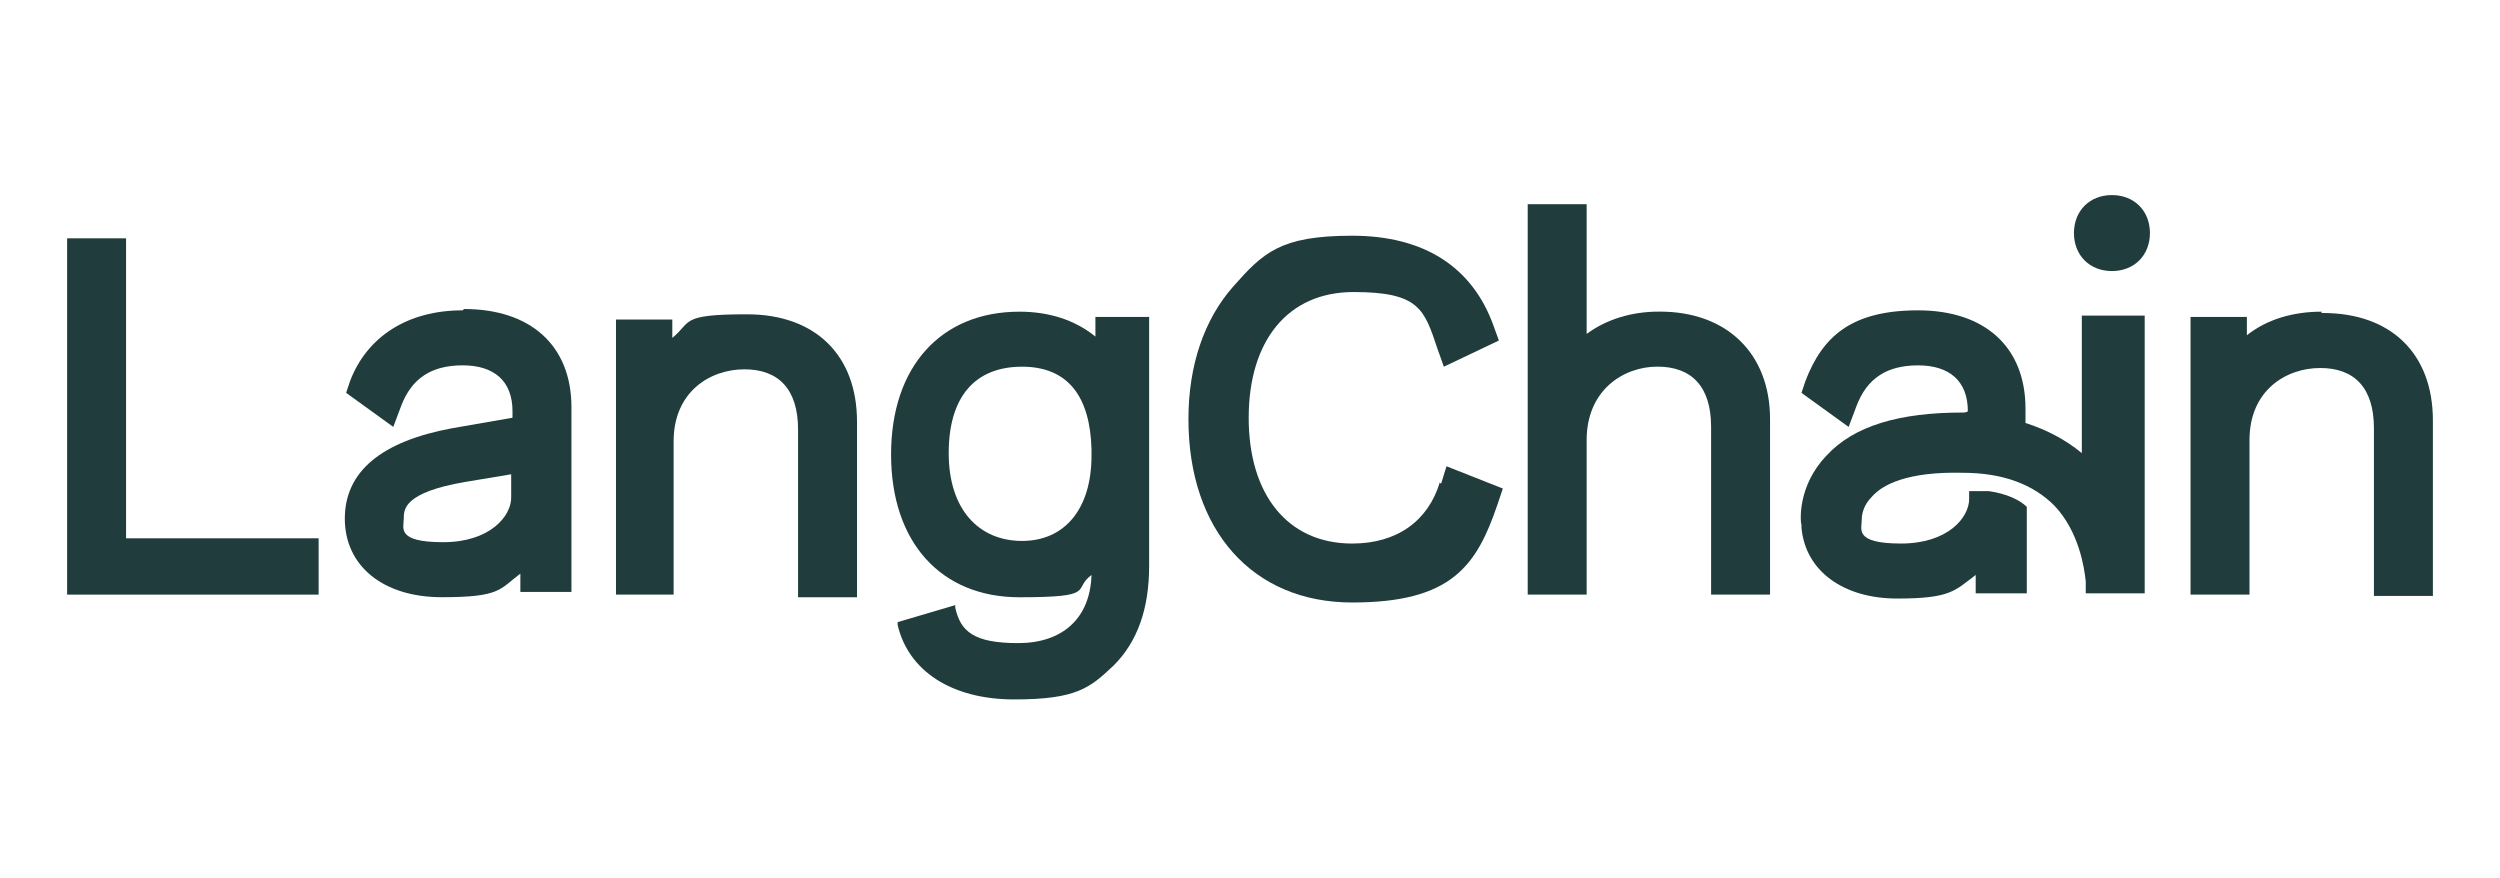 <?xml version="1.0"?>
<svg xmlns="http://www.w3.org/2000/svg" width="168" height="59" viewBox="0 0 168 59" fill="none">
<path d="M8.472 16.016H4.51V39.959H21.412V36.174H8.472V16.016Z" fill="#203C3C"/>
<path d="M41.306 39.959H45.267V29.66C45.267 26.315 47.732 24.818 50.021 24.818C52.31 24.818 53.63 26.139 53.63 28.868V40.135H57.591V28.339C57.591 23.85 54.775 21.121 50.197 21.121C45.62 21.121 46.5 21.649 45.179 22.706V21.473H41.394V40.135V39.959H41.306Z" fill="#203C3C"/>
<path d="M73.612 22.618C72.204 21.474 70.444 20.945 68.507 20.945C63.225 20.945 59.88 24.642 59.88 30.54C59.88 36.438 63.225 40.136 68.507 40.136C73.789 40.136 72.028 39.607 73.349 38.639C73.26 41.544 71.412 43.217 68.419 43.217C65.426 43.217 64.546 42.424 64.194 40.84V40.664L60.32 41.808V41.984C61.025 45.065 63.929 47.002 68.155 47.002C72.38 47.002 73.26 46.209 74.845 44.713C76.429 43.128 77.222 40.928 77.222 38.023V21.297H73.612V22.706V22.618ZM73.349 30.628C73.349 34.15 71.588 36.35 68.683 36.35C65.778 36.35 63.753 34.238 63.753 30.452C63.753 26.667 65.514 24.642 68.683 24.642C71.852 24.642 73.26 26.755 73.349 30.188V30.628Z" fill="#203C3C"/>
<path d="M96.764 32.389C95.972 35.03 93.859 36.526 90.866 36.526C86.553 36.526 83.912 33.269 83.912 28.076C83.912 22.882 86.553 19.625 90.954 19.625C95.356 19.625 95.708 20.769 96.588 23.41L97.028 24.643L100.725 22.882L100.373 21.914C98.965 17.953 95.708 15.84 90.866 15.84C86.025 15.84 84.88 16.984 82.856 19.273C80.919 21.474 79.863 24.555 79.863 28.164C79.863 35.646 84.176 40.488 90.866 40.488C97.556 40.488 99.229 38.023 100.637 33.886L100.99 32.829L97.204 31.333L96.852 32.477H96.764V32.389Z" fill="#203C3C"/>
<path d="M111.465 20.941C109.616 20.941 107.944 21.469 106.623 22.438V13.723H102.662V39.955H106.623V29.568C106.623 26.223 109.088 24.638 111.377 24.638C113.665 24.638 114.986 25.959 114.986 28.688V39.955H118.947V28.159C118.947 23.758 116.042 20.941 111.553 20.941H111.465Z" fill="#203C3C"/>
<path d="M141.922 13.109C140.426 13.109 139.37 14.166 139.37 15.662C139.37 17.159 140.426 18.215 141.922 18.215C143.419 18.215 144.475 17.159 144.475 15.662C144.475 14.166 143.419 13.109 141.922 13.109Z" fill="#203C3C"/>
<path d="M156.007 20.945C154.071 20.945 152.31 21.474 150.99 22.53V21.297H147.204V39.959H151.166V29.572C151.166 26.227 153.63 24.73 155.919 24.73C158.208 24.73 159.528 26.051 159.528 28.78V40.047H163.49V28.252C163.49 23.762 160.673 21.033 156.095 21.033H156.007V20.945Z" fill="#203C3C"/>
<path d="M143.859 21.208H139.898V30.451C138.841 29.57 137.521 28.866 136.113 28.426V27.458C136.113 23.32 133.384 20.855 128.894 20.855C124.405 20.855 122.468 22.616 121.324 25.609L121.06 26.401L124.229 28.69L124.757 27.282C125.461 25.433 126.781 24.553 128.894 24.553C131.007 24.553 132.239 25.609 132.239 27.634C132.151 27.722 131.975 27.722 131.887 27.722C127.662 27.722 124.581 28.602 122.732 30.627C120.796 32.651 120.972 35.028 121.06 35.292V35.468C121.324 38.373 123.877 40.222 127.486 40.222C131.095 40.222 131.359 39.694 132.767 38.637V39.87H136.201V34.06C135.76 33.62 134.88 33.179 133.648 33.003H132.327V33.532C132.327 34.764 130.919 36.525 127.75 36.525C124.581 36.525 125.109 35.556 125.109 34.94C125.109 34.588 125.197 33.972 125.813 33.355C126.517 32.563 128.19 31.683 131.887 31.771C134.616 31.771 136.641 32.563 138.049 33.972C139.722 35.732 140.074 38.197 140.162 39.077V39.87H144.123V21.208H143.859Z" fill="#203C3C"/>
<path d="M31.094 20.854C27.397 20.854 24.668 22.614 23.524 25.607L23.26 26.399L26.429 28.688L26.957 27.28C27.661 25.431 28.982 24.551 31.094 24.551C33.207 24.551 34.44 25.607 34.44 27.632V28.072L30.39 28.776C25.637 29.657 23.172 31.681 23.172 34.85C23.172 38.019 25.725 40.132 29.686 40.132C33.647 40.132 33.559 39.604 34.968 38.547V39.78H38.401V27.368C38.401 23.23 35.672 20.766 31.183 20.766L31.094 20.854ZM34.352 31.769V33.442C34.352 34.674 32.943 36.435 29.774 36.435C26.605 36.435 27.133 35.466 27.133 34.85C27.133 34.234 27.133 33.09 31.27 32.385L34.44 31.857H34.352V31.769Z" fill="#203C3C"/>
</svg>

